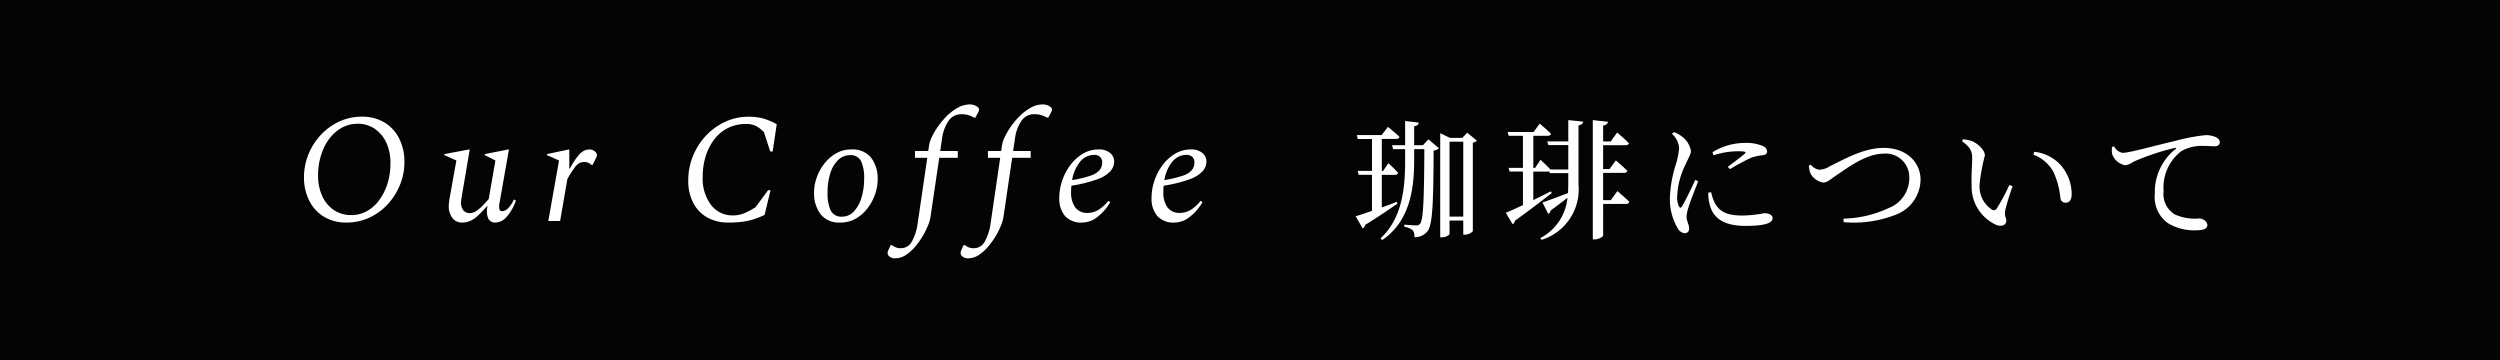 <svg xmlns="http://www.w3.org/2000/svg" width="245.437" height="35.355" viewBox="0 0 245.437 35.355">
  <g id="Group_778" data-name="Group 778" transform="translate(-65.609 -5542)">
    <path id="Path_61482" data-name="Path 61482" d="M2,0H247.437V35.355H2Z" transform="translate(63.609 5542)" fill="#020504"/>
    <path id="Path_60944" data-name="Path 60944" d="M5.293-2.647a4.127,4.127,0,0,1-2.183-.565,3.869,3.869,0,0,1-1.45-1.573A5,5,0,0,1,1.14-7.1a5.908,5.908,0,0,1,.427-2.214,6.2,6.2,0,0,1,1.2-1.908,5.764,5.764,0,0,1,1.809-1.328,5.239,5.239,0,0,1,2.26-.489,4.157,4.157,0,0,1,2.2.565,3.857,3.857,0,0,1,1.45,1.58A5.044,5.044,0,0,1,11-8.571a5.845,5.845,0,0,1-.42,2.183A6.308,6.308,0,0,1,9.4-4.487,5.7,5.7,0,0,1,7.59-3.143,5.291,5.291,0,0,1,5.293-2.647Zm.489-.733a3.109,3.109,0,0,0,1.557-.4A3.793,3.793,0,0,0,8.552-4.884,5.579,5.579,0,0,0,9.346-6.5a6.522,6.522,0,0,0,.282-1.947,4.772,4.772,0,0,0-.4-2.031,3.3,3.3,0,0,0-1.13-1.366,2.889,2.889,0,0,0-1.672-.5,3.223,3.223,0,0,0-2.015.679A4.489,4.489,0,0,0,3.025-9.83a6.442,6.442,0,0,0-.5,2.573,4.709,4.709,0,0,0,.412,2.023A3.287,3.287,0,0,0,4.079-3.868,2.974,2.974,0,0,0,5.781-3.38Zm10.855.733a1.135,1.135,0,0,1-.924-.443A1.862,1.862,0,0,1,15.354-4.3a2.055,2.055,0,0,1,.023-.305q.023-.153.038-.305L16.1-8.739l-1.191-.534v-.092l2.443-.458h.061l-.794,4.672a3.966,3.966,0,0,0-.061.55,1.243,1.243,0,0,0,.206.725.767.767,0,0,0,.679.3,1.132,1.132,0,0,0,.649-.229,4.185,4.185,0,0,0,.634-.55q.305-.321.55-.6l.656-3.786L18.88-9.273v-.092L21.2-9.823h.061l-.916,5.206a1.732,1.732,0,0,0-.023.656.259.259,0,0,0,.282.2.874.874,0,0,0,.565-.282,2.812,2.812,0,0,0,.58-.863l.2.092a4.823,4.823,0,0,1-.954,1.656,1.492,1.492,0,0,1-1.046.511.723.723,0,0,1-.725-.412,1.928,1.928,0,0,1-.084-1.1l.015-.092h-.046q-.519.58-.9.931a2.816,2.816,0,0,1-.74.511A2.023,2.023,0,0,1,16.636-2.647ZM25.125-2.8l1.053-5.939-1.191-.534v-.092l2.153-.458h.046v1.878h.061a7.4,7.4,0,0,1,.832-1.29,1.693,1.693,0,0,1,.611-.489,1.4,1.4,0,0,1,.481-.1.809.809,0,0,1,.5.176.505.505,0,0,1,.229.4.38.38,0,0,1-.046.168l-.382.779h-.092l-.168-.122a.767.767,0,0,0-.267-.13,1.108,1.108,0,0,0-.282-.038,1.064,1.064,0,0,0-.5.115A1.594,1.594,0,0,0,27.682-8,11.51,11.51,0,0,0,27-6.922L26.285-2.8Zm17.71.153a4.14,4.14,0,0,1-2.153-.527,3.473,3.473,0,0,1-1.351-1.45,4.669,4.669,0,0,1-.466-2.13A6.331,6.331,0,0,1,39.338-9.2a6.406,6.406,0,0,1,1.29-2,6.112,6.112,0,0,1,1.878-1.344,5.286,5.286,0,0,1,2.237-.489,5.564,5.564,0,0,1,1.473.168,6.545,6.545,0,0,1,1.336.565l-.4,2.672h-.244L46.3-11.517a3.1,3.1,0,0,0-.771-.6,2.055,2.055,0,0,0-.969-.206,3.92,3.92,0,0,0-1.832.412,3.883,3.883,0,0,0-1.336,1.137,5.334,5.334,0,0,0-.824,1.649,6.674,6.674,0,0,0-.282,1.962,4.291,4.291,0,0,0,.832,2.809,2.639,2.639,0,0,0,2.13,1.008,2.89,2.89,0,0,0,1.221-.26,7.721,7.721,0,0,0,1.008-.55L46.7-5.823h.244L46.361-3.4a8.425,8.425,0,0,1-.969.4,6.435,6.435,0,0,1-1.107.26A9.931,9.931,0,0,1,42.835-2.647Zm10.977,0a2.318,2.318,0,0,1-1.962-.824,3.41,3.41,0,0,1-.634-2.137,4.389,4.389,0,0,1,.26-1.458,4.774,4.774,0,0,1,.748-1.366,3.915,3.915,0,0,1,1.16-1.008,2.945,2.945,0,0,1,1.481-.382A2.318,2.318,0,0,1,56.827-9a3.41,3.41,0,0,1,.634,2.137,4.425,4.425,0,0,1-.252,1.427,4.836,4.836,0,0,1-.733,1.374,3.877,3.877,0,0,1-1.153,1.023A2.959,2.959,0,0,1,53.812-2.647Zm.168-.58a1.535,1.535,0,0,0,1.145-.511A3.352,3.352,0,0,0,55.873-5.1a6.31,6.31,0,0,0,.26-1.855,3.912,3.912,0,0,0-.3-1.718,1.125,1.125,0,0,0-1.107-.588,1.615,1.615,0,0,0-1.137.466,3.054,3.054,0,0,0-.771,1.29,6.145,6.145,0,0,0-.275,1.939A3.929,3.929,0,0,0,52.85-3.83,1.149,1.149,0,0,0,53.98-3.227ZM59.186.864a.852.852,0,0,1-.55-.16.459.459,0,0,1-.2-.359.738.738,0,0,1,.092-.321l.214-.458h.092l.29.168a1.215,1.215,0,0,0,.626.137A1.2,1.2,0,0,0,60.827-.8a5.037,5.037,0,0,0,.557-1.74L62.331-9H61.125V-9.67h1.3l.092-.611a3.072,3.072,0,0,1,.275-.794A6.886,6.886,0,0,1,63.4-12.1a7.536,7.536,0,0,1,.878-1.031,4.813,4.813,0,0,1,1.069-.8,2.436,2.436,0,0,1,1.183-.313,1.2,1.2,0,0,1,.29.038,1.222,1.222,0,0,1,.244.084,1.076,1.076,0,0,1,.275.191.276.276,0,0,1,.076.191.474.474,0,0,1-.038.16,1.13,1.13,0,0,1-.084.176l-.244.458h-.107l-.351-.168a2.265,2.265,0,0,0-.916-.168,1.476,1.476,0,0,0-1.267.672,3.939,3.939,0,0,0-.626,1.725L63.6-9.67h1.725V-9H63.506l-.87,5.878a3.929,3.929,0,0,1-.244.786,7.459,7.459,0,0,1-.527,1.046A7.455,7.455,0,0,1,61.117-.25a4.163,4.163,0,0,1-.908.8A1.868,1.868,0,0,1,59.186.864Zm7.16,0A.852.852,0,0,1,65.8.7a.459.459,0,0,1-.2-.359.738.738,0,0,1,.092-.321L65.9-.433h.092l.29.168a1.215,1.215,0,0,0,.626.137A1.2,1.2,0,0,0,67.987-.8a5.037,5.037,0,0,0,.557-1.74L69.491-9H68.285V-9.67h1.3l.092-.611a3.072,3.072,0,0,1,.275-.794A6.886,6.886,0,0,1,70.56-12.1a7.536,7.536,0,0,1,.878-1.031,4.813,4.813,0,0,1,1.069-.8,2.436,2.436,0,0,1,1.183-.313,1.2,1.2,0,0,1,.29.038,1.222,1.222,0,0,1,.244.084,1.076,1.076,0,0,1,.275.191.276.276,0,0,1,.076.191.474.474,0,0,1-.038.16,1.13,1.13,0,0,1-.084.176l-.244.458H74.1l-.351-.168a2.265,2.265,0,0,0-.916-.168,1.476,1.476,0,0,0-1.267.672,3.939,3.939,0,0,0-.626,1.725L70.758-9.67h1.725V-9H70.667L69.8-3.12a3.928,3.928,0,0,1-.244.786,7.459,7.459,0,0,1-.527,1.046A7.455,7.455,0,0,1,68.277-.25a4.163,4.163,0,0,1-.908.8A1.868,1.868,0,0,1,66.346.864ZM77.567-2.647A2.138,2.138,0,0,1,75.842-3.3a2.641,2.641,0,0,1-.55-1.763,5.236,5.236,0,0,1,.3-1.748,5.386,5.386,0,0,1,.824-1.527,4.244,4.244,0,0,1,1.221-1.084,2.937,2.937,0,0,1,1.5-.4,1.67,1.67,0,0,1,1.153.351,1.078,1.078,0,0,1,.389.824,1.449,1.449,0,0,1-.366.954,3.193,3.193,0,0,1-1.275.794,13.168,13.168,0,0,1-2.557.634q-.031.305-.031.641a2.48,2.48,0,0,0,.4,1.481,1.439,1.439,0,0,0,1.252.55,2,2,0,0,0,.992-.275,3.779,3.779,0,0,0,1.008-.9h.031l.153.122A4.785,4.785,0,0,1,79.041-3.2,2.423,2.423,0,0,1,77.567-2.647Zm1.16-6.641a1.762,1.762,0,0,0-1.4.679,3.748,3.748,0,0,0-.771,1.794,11.3,11.3,0,0,0,1.786-.427,2.054,2.054,0,0,0,.9-.542,1.19,1.19,0,0,0,.26-.786.709.709,0,0,0-.2-.511A.769.769,0,0,0,78.728-9.288Zm7.893,6.641A2.138,2.138,0,0,1,84.9-3.3a2.641,2.641,0,0,1-.55-1.763,5.236,5.236,0,0,1,.3-1.748,5.386,5.386,0,0,1,.824-1.527,4.244,4.244,0,0,1,1.221-1.084,2.937,2.937,0,0,1,1.5-.4,1.67,1.67,0,0,1,1.153.351,1.078,1.078,0,0,1,.389.824,1.449,1.449,0,0,1-.366.954,3.193,3.193,0,0,1-1.275.794,13.168,13.168,0,0,1-2.557.634q-.031.305-.031.641a2.48,2.48,0,0,0,.4,1.481,1.439,1.439,0,0,0,1.252.55,2,2,0,0,0,.992-.275,3.779,3.779,0,0,0,1.008-.9h.031l.153.122A4.784,4.784,0,0,1,88.094-3.2,2.423,2.423,0,0,1,86.621-2.647Zm1.16-6.641a1.762,1.762,0,0,0-1.4.679,3.748,3.748,0,0,0-.771,1.794A11.3,11.3,0,0,0,87.4-7.242a2.054,2.054,0,0,0,.9-.542,1.19,1.19,0,0,0,.26-.786.709.709,0,0,0-.2-.511A.769.769,0,0,0,87.781-9.288Z" transform="translate(94.313 5566.495)" fill="#fff"/>
    <path id="Path_60945" data-name="Path 60945" d="M4.514,12.694c-.5.193-1,.386-1.479.553v-3.2H4.308c.167,0,.3-.064.321-.206-.347-.4-.951-.939-.951-.939l-.514.759H3.035V6.523h1.4c.18,0,.309-.064.334-.206-.424-.411-1.131-.977-1.131-.977l-.617.8H.58l.1.386H2.071V9.66H.67l.1.386h1.3v3.536c-.681.244-1.26.437-1.607.527l.694,1.2a.445.445,0,0,0,.244-.347c1.414-.874,2.456-1.594,3.163-2.083ZM7.072,7.14H6.211V5.276c.321-.051.424-.18.45-.36L5.324,4.762V7.14H4.038l.116.386h1.17v1.2c0,2.738-.321,5.605-2.417,7.56l.167.167c2.674-1.826,3.124-4.9,3.137-7.714V7.526h1c-.026,4.847-.09,6.93-.424,7.328a.455.455,0,0,1-.411.154c-.231,0-.759-.039-1.119-.077l-.013.219a1.7,1.7,0,0,1,.823.334.943.943,0,0,1,.167.681,1.576,1.576,0,0,0,1.286-.579c.489-.63.579-2.546.6-7.92a.961.961,0,0,0,.527-.231L7.612,6.562Zm2.61,7.007V6.793h1.35v7.354Zm1.736-8.241-.476.514H9.734l-.964-.463V16.179h.167c.411,0,.746-.231.746-.347v-1.3h1.35v1.389h.154a1.174,1.174,0,0,0,.784-.334v-8.7a.768.768,0,0,0,.4-.193Zm9.925.861h-2.07l.116.36h1.954V9.519H19.582c-.36-.4-.964-.951-.964-.951l-.54.8H17.91V6.215h1.4c.18,0,.3-.064.334-.206-.411-.4-1.106-.99-1.106-.99l-.6.823H15.39l.1.373h1.4v3.15H15.48l.1.36h1.311v3.291c-.733.347-1.337.617-1.684.746l.669,1.131a.443.443,0,0,0,.231-.347c1.594-1.131,2.79-2.083,3.613-2.713l-.09-.167c-.579.3-1.17.591-1.723.861v-2.8h1.363a.429.429,0,0,0,.193-.039l.064.193h1.813V11c0,.3-.013.566-.026.836-1.067.411-2.044.771-2.507.926l.566,1.119a.476.476,0,0,0,.244-.347c.656-.463,1.2-.887,1.646-1.234a5.014,5.014,0,0,1-2.674,3.96l.141.167A5.19,5.19,0,0,0,22.346,11V5.186c.321-.051.424-.18.463-.36l-1.466-.154Zm4.178,5.76h-.759V9.853H26.82c.18,0,.283-.064.321-.206-.411-.411-1.131-1.016-1.131-1.016l-.617.849h-.63V7.14h2.2a.314.314,0,0,0,.334-.193c-.424-.437-1.157-1.054-1.157-1.054l-.63.874h-.746V5.2c.334-.051.437-.18.476-.36l-1.491-.167V16.384h.206c.373,0,.81-.257.81-.386V12.9H27a.308.308,0,0,0,.334-.206c-.437-.437-1.17-1.054-1.17-1.054Zm8.292-1.98c-.309.643-1.016,2.147-1.311,2.6-.116.18-.206.154-.3-.013a2.081,2.081,0,0,1-.167-1.016,7.676,7.676,0,0,1,.849-3.15c.321-.72.5-.964.5-1.273a2.262,2.262,0,0,0-.926-1.44,2.575,2.575,0,0,0-.746-.4l-.193.167a2.082,2.082,0,0,1,.707,1.389,7.781,7.781,0,0,1-.309,1.568,12,12,0,0,0-.6,3.356,5.592,5.592,0,0,0,.759,2.944.906.906,0,0,0,.681.5c.3,0,.45-.18.45-.489s-.257-.746-.257-1.144a3.67,3.67,0,0,1,.206-.939c.129-.489.681-1.838.939-2.533Zm1.273,1.247a4.431,4.431,0,0,0,.129,1.131c.321,1.363,1.389,2.134,3.523,2.134,1.44,0,2.661-.154,2.661-.759,0-.334-.411-.489-.81-.489a12.007,12.007,0,0,1-2.16.231c-1.594,0-2.25-.424-2.7-1.221a4.746,4.746,0,0,1-.36-1.067ZM35.6,8.13a7.939,7.939,0,0,1,2.353-.4c.874,0,.861.09.707.244-.244.231-1.093.861-1.658,1.286l.206.231a20.407,20.407,0,0,1,2.108-1.131,5.1,5.1,0,0,1,1.144-.244c.283-.039.4-.167.4-.373a.611.611,0,0,0-.424-.527,4.144,4.144,0,0,0-1.8-.3,6.011,6.011,0,0,0-3.137.913Zm9.36,1.016a2.4,2.4,0,0,0,.18.8,1.755,1.755,0,0,0,1.234.861c.411,0,.733-.36,1.62-.939.887-.6,2.674-1.9,4.281-1.9a2.315,2.315,0,0,1,2.546,2.378,3.156,3.156,0,0,1-2.044,2.97,10.925,10.925,0,0,1-4.423,1.029l.026.347a11.245,11.245,0,0,0,5.155-.746,3.729,3.729,0,0,0,2.391-3.42c0-1.633-1.286-3.124-3.638-3.124-1.967,0-3.934,1.157-5.245,1.787A2.05,2.05,0,0,1,46,9.545a1.272,1.272,0,0,1-.849-.5Zm15.981,1.877a4.125,4.125,0,0,0,2.378,3.921c.6.244,1.029.013,1.029-.4,0-.321-.206-.36-.116-.99a21.574,21.574,0,0,1,.733-2.378l-.321-.141A19.368,19.368,0,0,1,63.4,13.363a.33.33,0,0,1-.463.1,2.71,2.71,0,0,1-1.209-2.533,17.251,17.251,0,0,1,.514-2.777c0-.553-.707-1.17-1.221-1.4a3.589,3.589,0,0,0-.926-.193l-.1.18c.849.63,1,1,1,1.71C60.993,9.12,60.9,10.072,60.941,11.023ZM69,9.815a8.2,8.2,0,0,1,.656,2.507.506.506,0,0,0,.489.463c.411,0,.617-.283.617-.874a4.342,4.342,0,0,0-1.119-2.867,4.1,4.1,0,0,0-2.558-1.26L67,8.066A3.7,3.7,0,0,1,69,9.815ZM74.723,7.32a2.683,2.683,0,0,0,0,.643,1.679,1.679,0,0,0,1.311,1.144,2.042,2.042,0,0,0,.823-.36A23.654,23.654,0,0,1,80.894,7.4c.141-.026.154.051.064.116A5.374,5.374,0,0,0,78.927,11.9a3.135,3.135,0,0,0,1.286,2.893,4.994,4.994,0,0,0,2.854.694c.591,0,1.016-.129,1.016-.514,0-.36-.463-.643-.81-.643a4.734,4.734,0,0,1-2.391-.4,2.323,2.323,0,0,1-1.093-2.276A4.481,4.481,0,0,1,81.55,7.706a4.085,4.085,0,0,1,2.134-.5c.45,0,.836.039,1.119.039.321,0,.5-.18.5-.4s-.154-.4-.45-.527a2.4,2.4,0,0,0-.964-.167,18.813,18.813,0,0,0-2.97.566c-2.16.5-4.461,1.17-5.168,1.17a1.166,1.166,0,0,1-.823-.643Z" transform="translate(198.233 5549.118)" fill="#fff"/>
  </g>
</svg>
